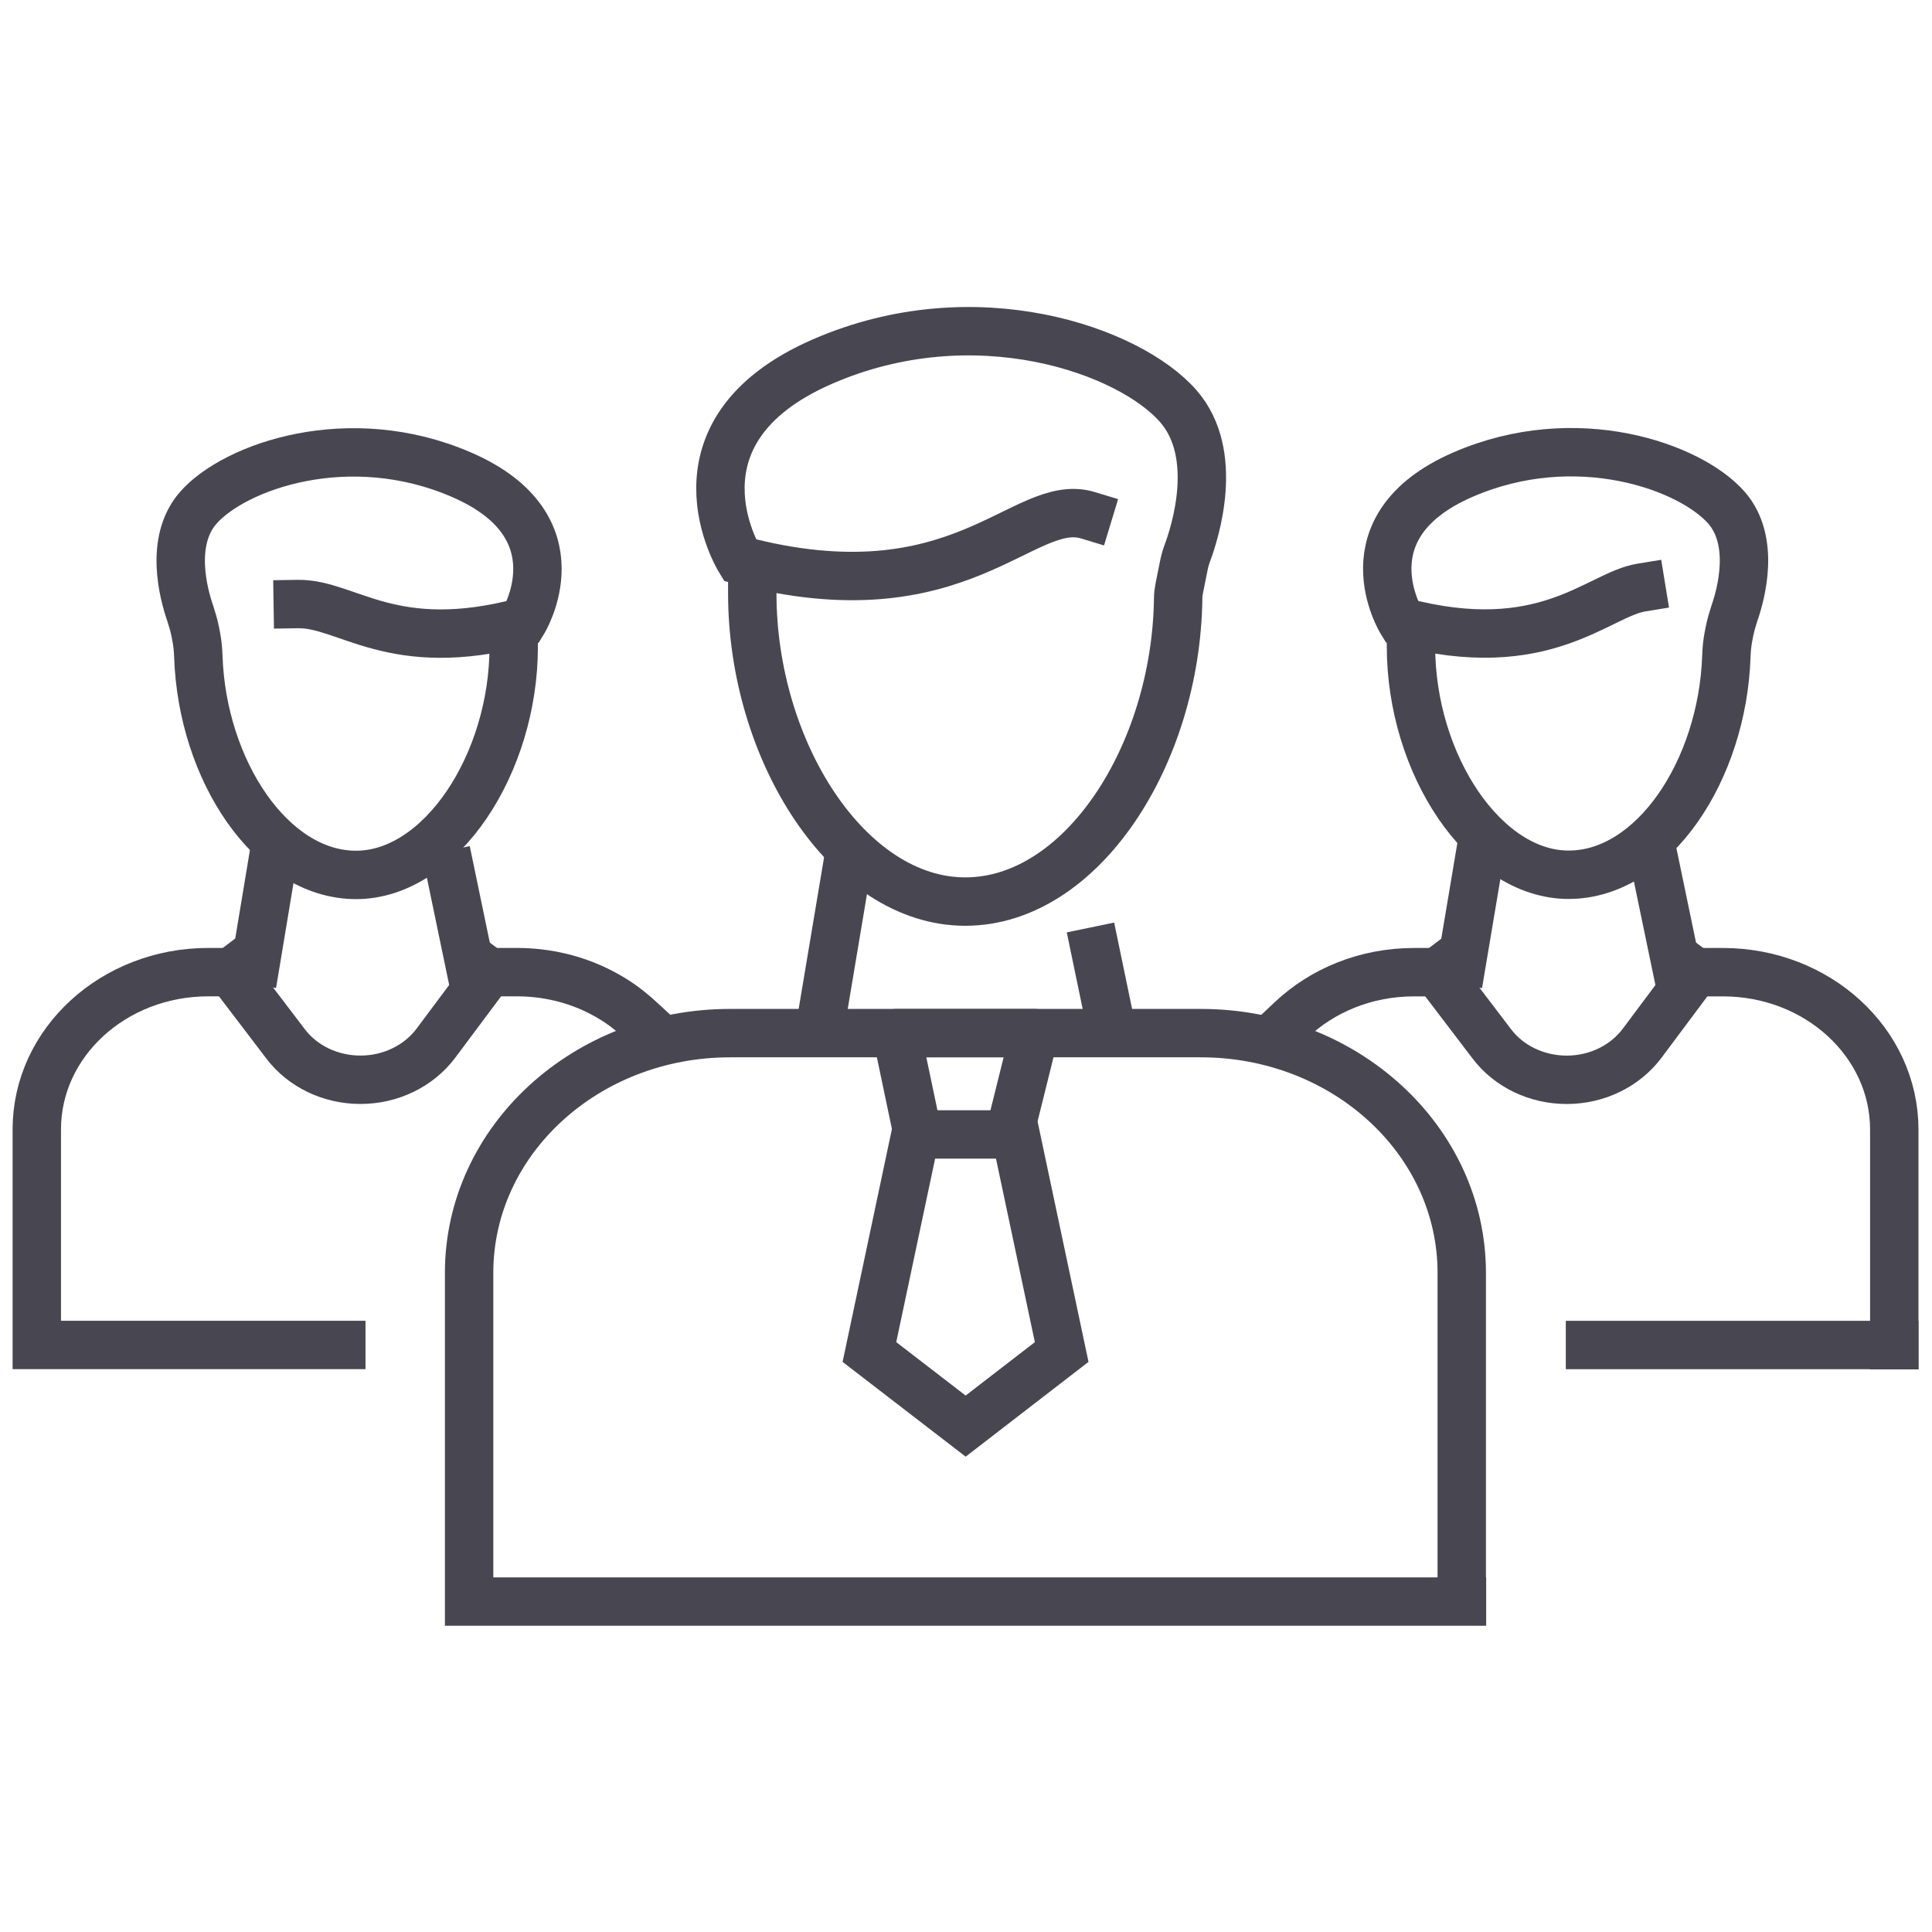 <svg width="105" height="105" viewBox="0 0 105 105" fill="none" xmlns="http://www.w3.org/2000/svg">
<path d="M16.183 32.828C18.885 32.786 21.309 35.683 28.429 33.798C28.429 33.798 31.618 28.642 25.101 25.808C18.955 23.134 12.727 25.36 10.767 27.608C9.202 29.409 9.967 32.264 10.338 33.329C10.443 33.648 10.535 33.968 10.605 34.298L10.663 34.596C10.733 34.959 10.767 35.321 10.779 35.683C10.988 41.862 14.745 47.55 19.349 47.55C23.953 47.55 27.919 41.521 27.919 35.14" stroke="#484751" stroke-width="2.63" stroke-miterlimit="10" stroke-linecap="square"/>
<path d="M28.093 52.834C29.705 52.834 31.224 53.207 32.546 53.868C33.184 54.187 33.787 54.571 34.32 55.018C34.483 55.146 34.633 55.284 34.784 55.423" stroke="#484751" stroke-width="2.63" stroke-miterlimit="10" stroke-linecap="square"/>
<path d="M11.312 52.834C6.175 52.834 2 56.659 2 61.378V73.096H18.549" stroke="#484751" stroke-width="2.63" stroke-miterlimit="10" stroke-linecap="square"/>
<path d="M24.51 47.539L25.484 52.227" stroke="#484751" stroke-width="2.63" stroke-miterlimit="10" stroke-linecap="square"/>
<path d="M13.922 52.185L14.815 46.805" stroke="#484751" stroke-width="2.63" stroke-miterlimit="10" stroke-linecap="square"/>
<path d="M12.553 52.834L15.521 56.733C16.449 57.958 17.968 58.683 19.592 58.683C21.227 58.683 22.758 57.937 23.686 56.701L26.573 52.834" stroke="#484751" stroke-width="2.63" stroke-miterlimit="10" stroke-linecap="square"/>
<path d="M89.197 31.934C86.843 32.318 83.932 35.855 76.174 33.788C76.174 33.788 72.985 28.632 79.502 25.798C85.648 23.124 91.876 25.351 93.836 27.599C95.401 29.399 94.636 32.254 94.265 33.319C94.16 33.639 94.068 33.958 93.998 34.288L93.94 34.587C93.87 34.949 93.836 35.311 93.824 35.673C93.615 41.852 89.858 47.541 85.254 47.541C80.65 47.541 76.684 41.511 76.684 35.13" stroke="#484751" stroke-width="2.63" stroke-miterlimit="10" stroke-linecap="square"/>
<path d="M93.638 52.836C98.775 52.836 102.95 56.661 102.95 61.391V73.109" stroke="#484751" stroke-width="2.63" stroke-miterlimit="10" stroke-linecap="square"/>
<path d="M70.178 55.425C71.871 53.827 74.225 52.836 76.846 52.836" stroke="#484751" stroke-width="2.63" stroke-miterlimit="10" stroke-linecap="square"/>
<path d="M102.95 73.098H86.413" stroke="#484751" stroke-width="2.63" stroke-miterlimit="10" stroke-linecap="square"/>
<path d="M90.066 47.541L91.04 52.228" stroke="#484751" stroke-width="2.63" stroke-miterlimit="10" stroke-linecap="square"/>
<path d="M79.467 52.187L80.371 46.807" stroke="#484751" stroke-width="2.63" stroke-miterlimit="10" stroke-linecap="square"/>
<path d="M78.11 52.836L81.079 56.735C82.007 57.96 83.526 58.685 85.15 58.685C86.785 58.685 88.316 57.939 89.243 56.703L92.131 52.836" stroke="#484751" stroke-width="2.63" stroke-miterlimit="10" stroke-linecap="square"/>
<path d="M59.126 28.003C55.612 26.937 52.191 33.617 40.211 30.442C40.211 30.442 35.897 23.486 44.699 19.651C52.991 16.04 61.41 19.044 64.043 22.08C66.316 24.69 64.947 28.951 64.518 30.091C64.437 30.314 64.379 30.527 64.333 30.762L64.089 31.976C64.054 32.157 64.031 32.349 64.031 32.53C63.915 41.042 58.778 48.999 52.458 48.999C46.137 48.999 40.884 40.861 40.884 32.242" stroke="#484751" stroke-width="2.63" stroke-miterlimit="10" stroke-linecap="square"/>
<path d="M79.455 87.042H25.495V69.177C25.495 61.976 31.85 56.148 39.678 56.148H65.26C73.1 56.148 79.443 61.986 79.443 69.177V86.648" stroke="#484751" stroke-width="2.63" stroke-miterlimit="10" stroke-linecap="square"/>
<path d="M54.963 61.23L56.227 56.148H48.724L49.791 61.23" stroke="#484751" stroke-width="2.63" stroke-linecap="square" stroke-linejoin="round"/>
<path d="M57.7 73.479L55.195 61.654H49.756L47.251 73.479L52.481 77.506L57.7 73.479Z" stroke="#484751" stroke-width="2.63" stroke-miterlimit="10"/>
<path d="M59.532 51.694L60.286 55.326" stroke="#484751" stroke-width="2.63" stroke-miterlimit="10" stroke-linecap="square"/>
<path d="M44.665 55.273L45.883 48.008" stroke="#484751" stroke-width="2.63" stroke-miterlimit="10" stroke-linecap="square"/>
</svg>
